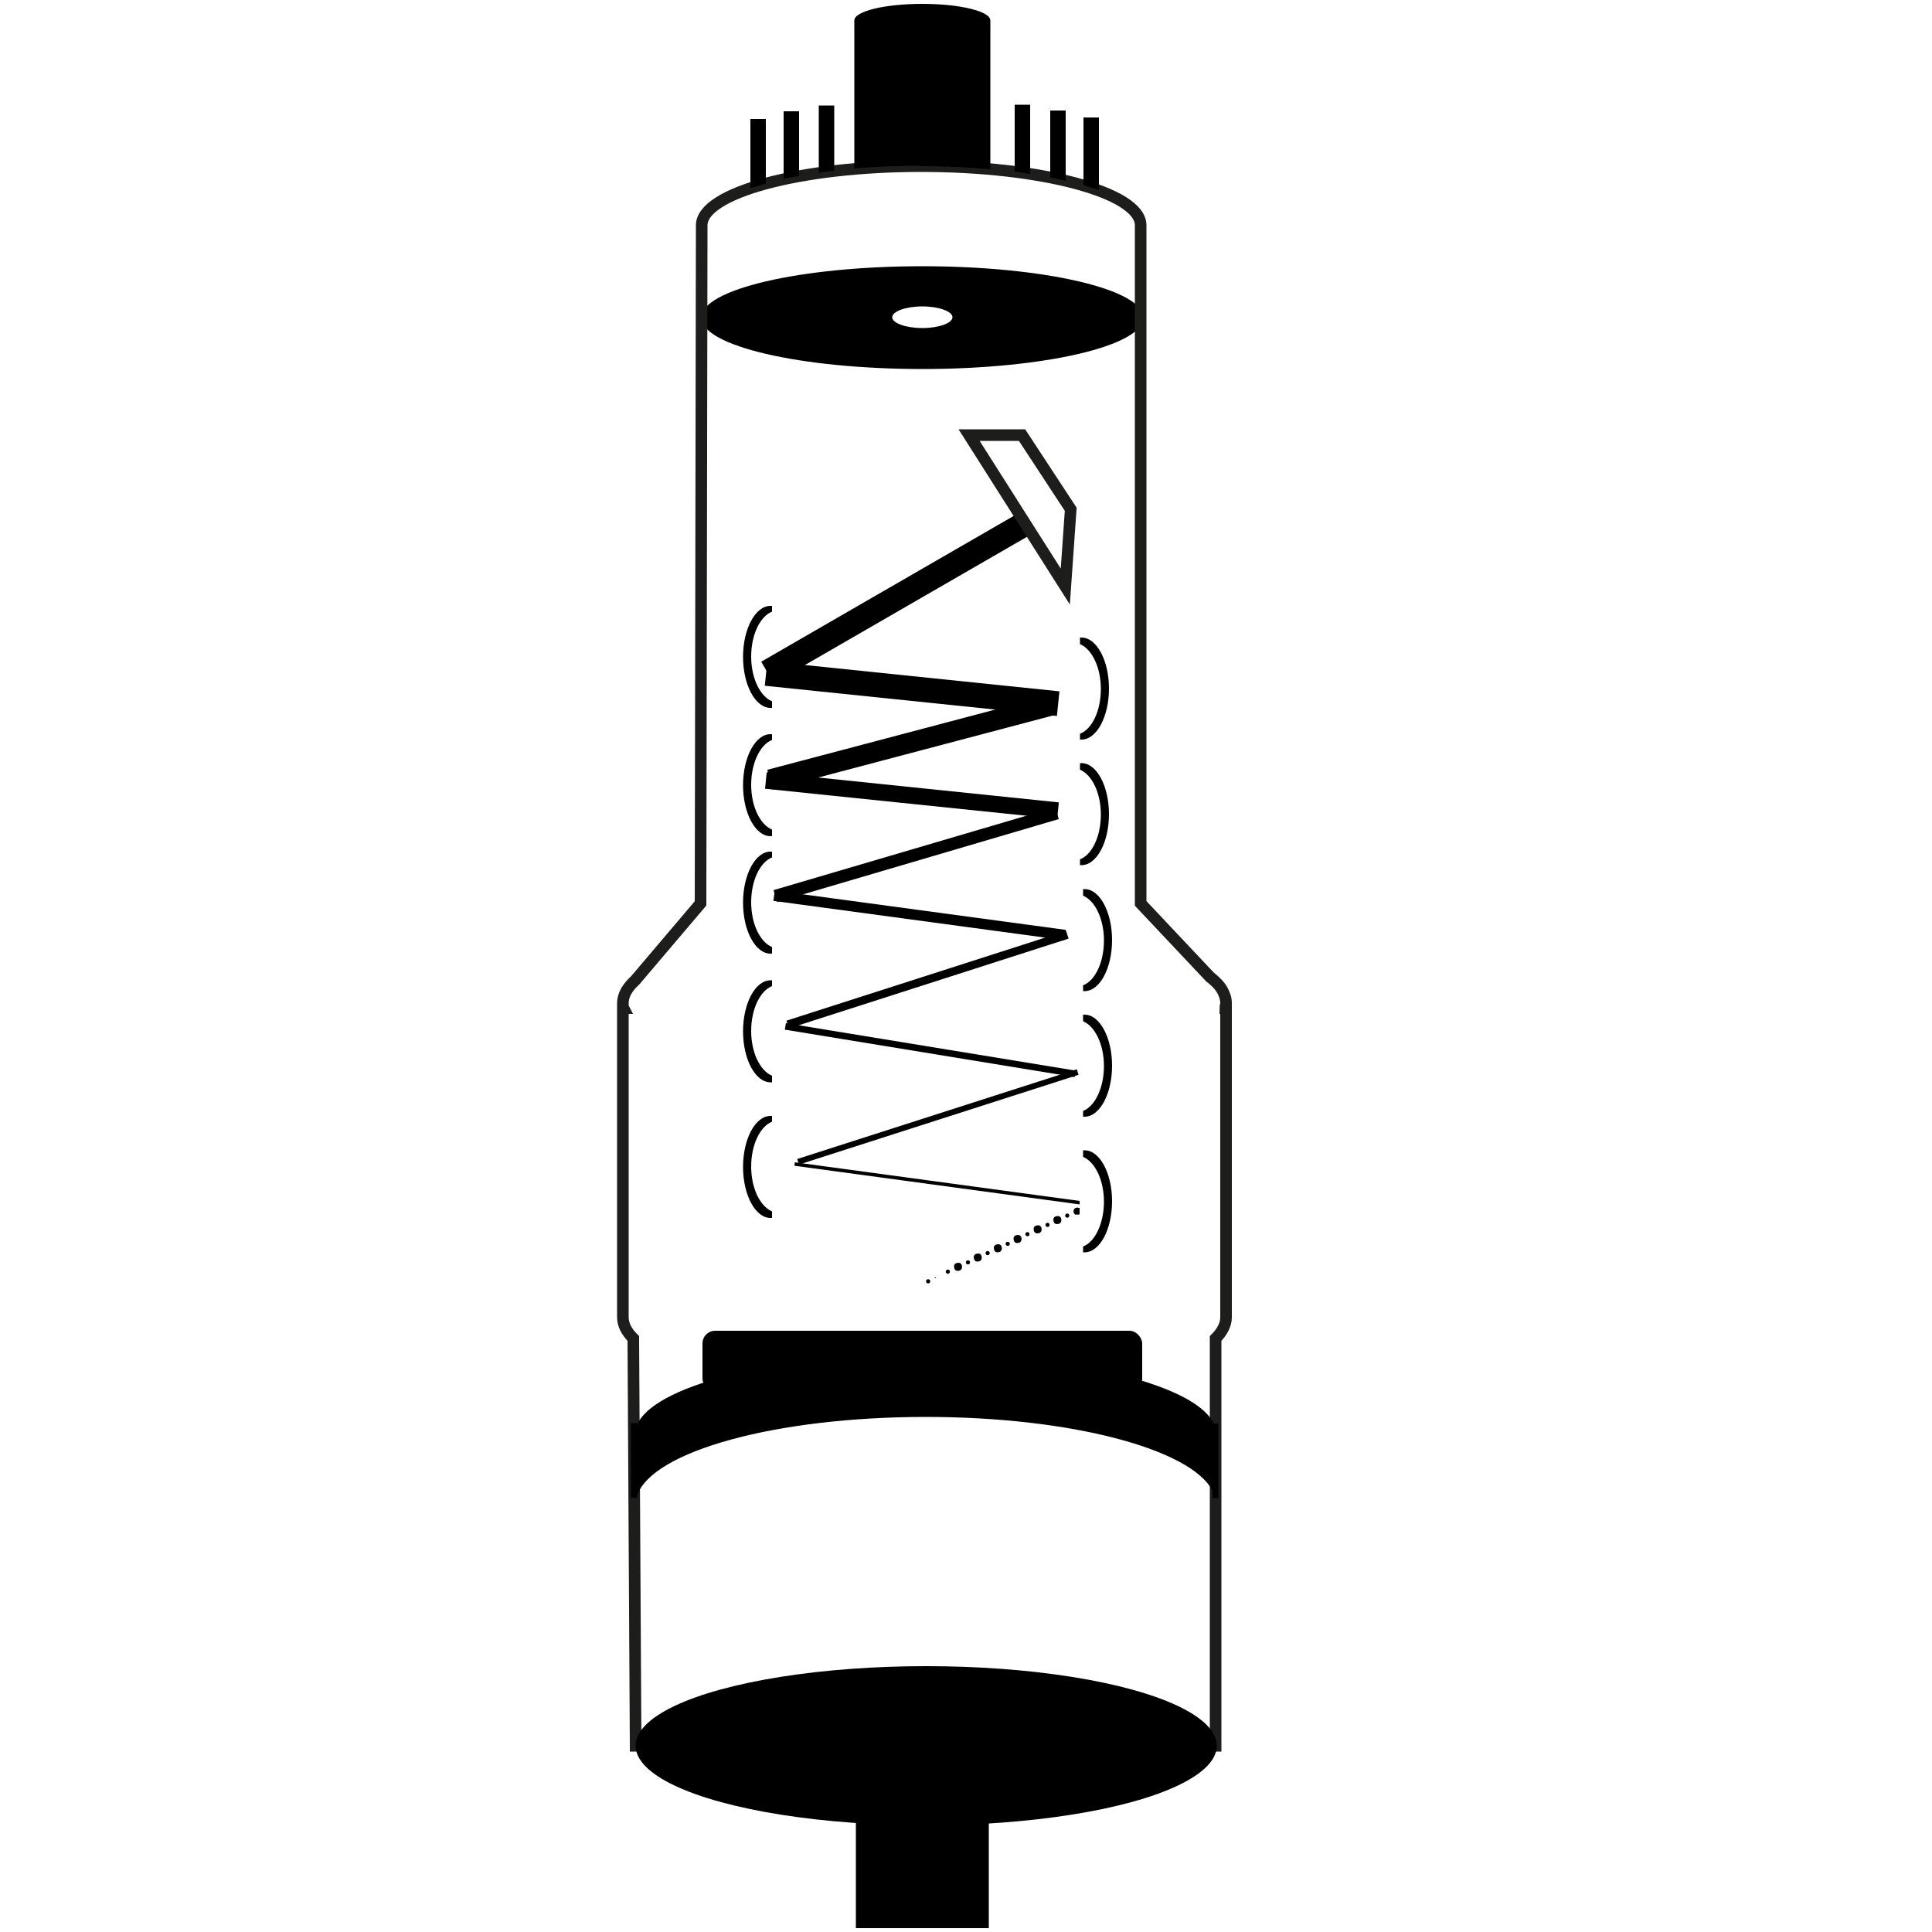 <?xml version="1.0" encoding="UTF-8"?>
<svg xmlns="http://www.w3.org/2000/svg" version="1.1" viewBox="0 0 500 500">
  <defs>
    <style>
      .cls-1 {
        fill: none;
        stroke: #1d1d1b;
        stroke-miterlimit: 10;
        stroke-width: 3px;
      }
    </style>
  </defs>
  <!-- Generator: Adobe Illustrator 28.6.0, SVG Export Plug-In . SVG Version: 1.2.0 Build 709)  -->
  <g>
    <g id="katman_1">
      <g>
        <path d="M238.7,95.5c31.6,0,57.2-6,57.2-13.3s-25.6-13.3-57.2-13.3-57.2,6-57.2,13.3,25.6,13.3,57.2,13.3ZM238.7,79.3c4.3,0,7.8,1.3,7.8,2.8s-3.5,2.8-7.8,2.8-7.8-1.3-7.8-2.8,3.5-2.8,7.8-2.8Z"/>
        <path class="cls-1" d="M164.5,451.8h150.1s0-105.4,0-105.4c1.7-1.7,2.7-3.6,2.7-5.5v-80s-.2,0-.2,0c0-.4.2-.9.2-1.3,0-1.2-.4-2.3-1-3.4h0,0c-.7-1.2-1.8-2.3-3.2-3.4l-17.9-19V58.2s0,0,0,0c-.2-8.4-25.6-15.2-56.8-15.2-31.4,0-56.8,6.9-56.8,15.3,0,.2,0,.4,0,.6l-.3,174.9-16.9,19.9c-2.1,1.9-3.2,3.9-3.2,5.9s0,.9.2,1.3h-.2s0,80,0,80c0,1.9.9,3.7,2.7,5.5l.6,105.3Z"/>
        <path d="M238.4,43c6.3,0,12.3.3,17.9.8v-15.2s0-7.9,0-7.9h0c0-.1,0-.1,0-.1,0,0,0,0,0,0V5.4s0,0,0,0c0,0,0,0,0-.1,0-2.4-7.9-4.3-17.6-4.3s-17.6,1.9-17.6,4.3,0,0,0,.1h0s0,15.2,0,15.2v7.8s0,15.2,0,15.2c5.5-.5,11.3-.7,17.3-.7Z"/>
        <path d="M194.2,48.7c1.3-.4,2.6-.8,4-1.2v-16.7s-4,0-4,0v17.9Z"/>
        <path d="M202.8,46.3c1.3-.3,2.6-.5,4-.8v-16.7s-4,0-4,0v17.5Z"/>
        <path d="M211.9,44.7c1.3-.2,2.6-.4,4-.5v-16.9s-4,0-4,0v17.4Z"/>
        <path d="M280.4,30.5v17.4c1.4.4,2.8.9,4,1.3v-18.8s-4,0-4,0Z"/>
        <path d="M271.8,45.9c1.4.3,2.7.6,4,.9v-18.2s-4,0-4,0v17.4Z"/>
        <path d="M262.6,44.4c1.4.2,2.7.4,4,.6v-17.9s-4,0-4,0v17.4Z"/>
        <g>
          <path d="M241.9,330.8s0,0,0,0c0,0,0,0,0,0,0,0,0,0,0,0,0,0,0,0,0,0,0,0,0,0,0,0,0,0,0,0,0,0,0,0,0,0,0,0,0,0,0,0,0,0,0,0,0,0,.1,0,0,0,0,0,0,0,0,0,0,0,0,0,0,0,0,0,0,0,0,0,0,0,0,0,0,0,0,0,.1,0,0,0,0,0,0,0,0,0,0,0,.1,0,0,0,0,0,0,0,0,0,0,0,0,0,0,0,0,0,0,0,0,0,0,0,0,0,0,0,0,0,0,0,0,0,0,0,0,0,0,0,0,0,0,0,0,0,0,0,0,0,0,0,0,0,0,0,0,0,0,0,0,0,0,0,0,0,0-.1,0,0,0,0,0,0,0,0,0,0,0,0,0,0,0,0,0,0,0,0,0,0,0,0,0,0,0,0,0,0,0,0,0,0,0,0,0,0,0,0,0-.1,0,0,0,0,0,0,0,0,0,0,0,0,0,0,0,0,0,0,0,0,0,0,0,0,0,0,0,0,0,0,0,0,0,0,0,0,0,0,0,0,0,0,0,0,0,0,0,0,0,0,0,0,0,0,0,0,0,0,0,0,0,0,0,0-.1,0,0,0,0,0,0,0,0,0,0,0-.1,0,0,0,0,0,0,0,0,0,0,0,0,0,0,0,0,0,0,0,0,0,0,0,0,0,0,0,0,0-.1,0,0,0,0,0,0,0,0,0,0,0,0,0,0,0,0,0,0,0,0,0,0,0,0,0,0,0,0,0,0,0,0,0,0,0,0,0,0,0,0,0,0,0,0,0,0,0,0,0,0,0,0,0,0,0,0,0,0,0,0,0,0,0,0,0,0,.1,0,0,0,0,0,0,0,0,0,0,0,0,0,0,0,0,0,0,0,0,0,0,0,0,0,0,0,0,0,.1,0,0,0,0,0,0,0,0,0,0,0,.1,0,0,0,0,0,0,0,0,0,0,0,0Z"/>
          <path d="M245.8,329.3c.1-.3,0-.6-.3-.7-.3-.1-.6,0-.7.3s0,.6.3.7c.3.1.6,0,.7-.3Z"/>
          <path d="M248.4,328.8c.5-.2.7-.8.5-1.4s-.8-.7-1.4-.5-.7.8-.5,1.4.8.7,1.4.5Z"/>
          <path d="M251,326.9c.1-.3,0-.6-.3-.7-.3-.1-.6,0-.7.3s0,.6.3.7c.3.1.6,0,.7-.3Z"/>
          <path d="M253.5,326.4c.5-.2.7-.8.5-1.4s-.8-.7-1.4-.5-.7.8-.5,1.4.8.7,1.4.5Z"/>
          <path d="M256.1,324.5c.1-.3,0-.6-.3-.7-.3-.1-.6,0-.7.3-.1.3,0,.6.3.7.3.1.6,0,.7-.3Z"/>
          <path d="M258.7,324c.5-.2.7-.8.5-1.4s-.8-.7-1.4-.5-.7.8-.5,1.4.8.7,1.4.5Z"/>
          <path d="M261.3,322.1c.1-.3,0-.6-.3-.7s-.6,0-.7.3c-.1.3,0,.6.3.7.3.1.6,0,.7-.3Z"/>
          <path d="M263.8,321.6c.5-.2.7-.8.5-1.4s-.8-.7-1.4-.5-.7.8-.5,1.4.8.7,1.4.5Z"/>
          <path d="M266.4,319.6c.1-.3,0-.6-.3-.7s-.6,0-.7.3c-.1.3,0,.6.3.7.3.1.6,0,.7-.3Z"/>
          <path d="M269,319.1c.5-.2.7-.8.5-1.4s-.8-.7-1.4-.5-.7.8-.5,1.4.8.7,1.4.5Z"/>
          <path d="M271.6,317.2c.1-.3,0-.6-.3-.7-.3-.1-.6,0-.7.3s0,.6.3.7c.3.1.6,0,.7-.3Z"/>
          <path d="M274.1,316.7c.5-.2.7-.8.5-1.4s-.8-.7-1.4-.5-.7.8-.5,1.4.8.7,1.4.5Z"/>
          <path d="M278.4,314.3c.3.1.7,0,1,0v-1.7c0,0-.1,0-.2,0-.5-.2-1.1,0-1.3.5-.2.5,0,1.1.5,1.3Z"/>
          <path d="M276.7,314.8c.1-.3,0-.6-.3-.7-.3-.1-.6,0-.7.3s0,.6.3.7c.3.1.6,0,.7-.3Z"/>
          <path d="M240.7,331.8c.1-.3,0-.6-.3-.7-.3-.1-.6,0-.7.3s0,.6.3.7c.3.1.6,0,.7-.3Z"/>
        </g>
        <polygon points="279.4 311.7 279.4 310.8 205.7 300.8 205.6 301.7 279.4 311.7"/>
        <rect x="204.6" y="288.4" width="76" height="1.5" transform="translate(562.1 490.2) rotate(162.2)"/>
        <rect x="203" y="270.7" width="76" height="1.7" transform="translate(434.7 578.7) rotate(-170.7)"/>
        <rect x="201.9" y="252.6" width="76" height="2.1" transform="translate(546 421.7) rotate(162.2)"/>
        <rect x="200" y="235.6" width="76" height="2.7" transform="translate(442.1 503.6) rotate(-172.3)"/>
        <rect x="199.2" y="219.6" width="76" height="3.2" transform="translate(527.1 366.4) rotate(163.6)"/>
        <rect x="197.9" y="203.7" width="76" height="4.3" transform="translate(449.5 434.9) rotate(-174.1)"/>
        <rect x="197.9" y="189.3" width="76" height="5.3" transform="translate(513.1 317.4) rotate(165.2)"/>
        <rect x="197.9" y="174.9" width="76" height="6.4" transform="translate(452.4 379.6) rotate(-174.1)"/>
        <rect x="193.5" y="151.8" width="76" height="6.4" transform="translate(509.5 173.5) rotate(150)"/>
        <path d="M280.3,299.4c3.1,1.3,5.4,6,5.4,11.6s-2.3,10.4-5.4,11.6v1.5c.1,0,.3,0,.4,0,3.9,0,7.1-5.9,7.1-13.2s-3.2-13.2-7.1-13.2-.3,0-.4,0v1.5Z"/>
        <path d="M280.3,264.3c3.1,1.3,5.4,6,5.4,11.6s-2.3,10.4-5.4,11.6v1.5c.1,0,.3,0,.4,0,3.9,0,7.1-5.9,7.1-13.2s-3.2-13.2-7.1-13.2-.3,0-.4,0v1.5Z"/>
        <path d="M280.3,231.8c3.1,1.3,5.4,6,5.4,11.6,0,5.7-2.3,10.4-5.4,11.6v1.5c.1,0,.3,0,.4,0,3.9,0,7.1-5.9,7.1-13.2,0-7.3-3.2-13.2-7.1-13.2s-.3,0-.4,0v1.5Z"/>
        <path d="M279.5,199.2c3.1,1.3,5.4,6,5.4,11.6,0,5.7-2.3,10.4-5.4,11.6v1.5c.1,0,.3,0,.4,0,3.9,0,7.1-5.9,7.1-13.2s-3.2-13.2-7.1-13.2-.3,0-.4,0v1.5Z"/>
        <path d="M279.5,166.7c3.1,1.3,5.4,6,5.4,11.6,0,5.7-2.3,10.4-5.4,11.6v1.5c.1,0,.3,0,.4,0,3.9,0,7.1-5.9,7.1-13.2s-3.2-13.2-7.1-13.2-.3,0-.4,0v1.5Z"/>
        <path d="M199.8,181.5c-3.1-1.3-5.4-6-5.4-11.6s2.3-10.4,5.4-11.6v-1.5c-.1,0-.3,0-.4,0-3.9,0-7.1,5.9-7.1,13.2,0,7.3,3.2,13.2,7.1,13.2s.3,0,.4,0v-1.5Z"/>
        <path d="M199.8,214.7c-3.1-1.3-5.4-6-5.4-11.6s2.3-10.4,5.4-11.6v-1.5c-.1,0-.3,0-.4,0-3.9,0-7.1,5.9-7.1,13.2,0,7.3,3.2,13.2,7.1,13.2s.3,0,.4,0v-1.5Z"/>
        <path d="M199.8,245.1c-3.1-1.3-5.4-6-5.4-11.6s2.3-10.4,5.4-11.6v-1.5c-.1,0-.3,0-.4,0-3.9,0-7.1,5.9-7.1,13.2s3.2,13.2,7.1,13.2.3,0,.4,0v-1.5Z"/>
        <path d="M199.8,278.4c-3.1-1.3-5.4-6-5.4-11.6s2.3-10.4,5.4-11.6v-1.5c-.1,0-.3,0-.4,0-3.9,0-7.1,5.9-7.1,13.2,0,7.3,3.2,13.2,7.1,13.2s.3,0,.4,0v-1.5Z"/>
        <path d="M199.8,313.5c-3.1-1.3-5.4-6-5.4-11.6s2.3-10.4,5.4-11.6v-1.5c-.1,0-.3,0-.4,0-3.9,0-7.1,5.9-7.1,13.2s3.2,13.2,7.1,13.2.3,0,.4,0v-1.5Z"/>
        <polygon class="cls-1" points="275.7 151.8 277.1 131.8 264.5 112.6 250.8 112.6 275.7 151.8"/>
        <rect x="181.8" y="344.5" width="113.8" height="15.7" rx="3.3" ry="3.3" transform="translate(477.4 704.6) rotate(-180)"/>
        <ellipse cx="239.7" cy="451.8" rx="75.2" ry="20.6"/>
        <rect x="221.5" y="449.3" width="34.4" height="49.7" transform="translate(477.4 948.3) rotate(-180)"/>
        <path d="M164.7,387.7s0,0,0,0c0,0,0,0,0,0h.2s0-.7,0-.7c3.9-11.4,35.8-20.3,74.7-20.3,37.5,0,68.6,8.3,74.2,19.1v1.9s1.5,0,1.5,0v-19.3s-1.2,0-1.2,0c-4.2-8.9-29.2-16-61.1-17.6h0s0,0,0,0c-4.3-.2-8.8-.3-13.4-.3-20,0-38.1,2.1-51.6,5.6h0s0,0,0,0c-12.7,3.3-21.2,7.8-23.2,12.8v-.6s-1.5,0-1.5,0v19.3s1.2,0,1.2,0ZM282,369.1s0,0,0,0h0s0,0,0,0ZM255.1,366s0,0,0,0h0s0,0,0,0Z"/>
      </g>
    </g>
  </g>
</svg>